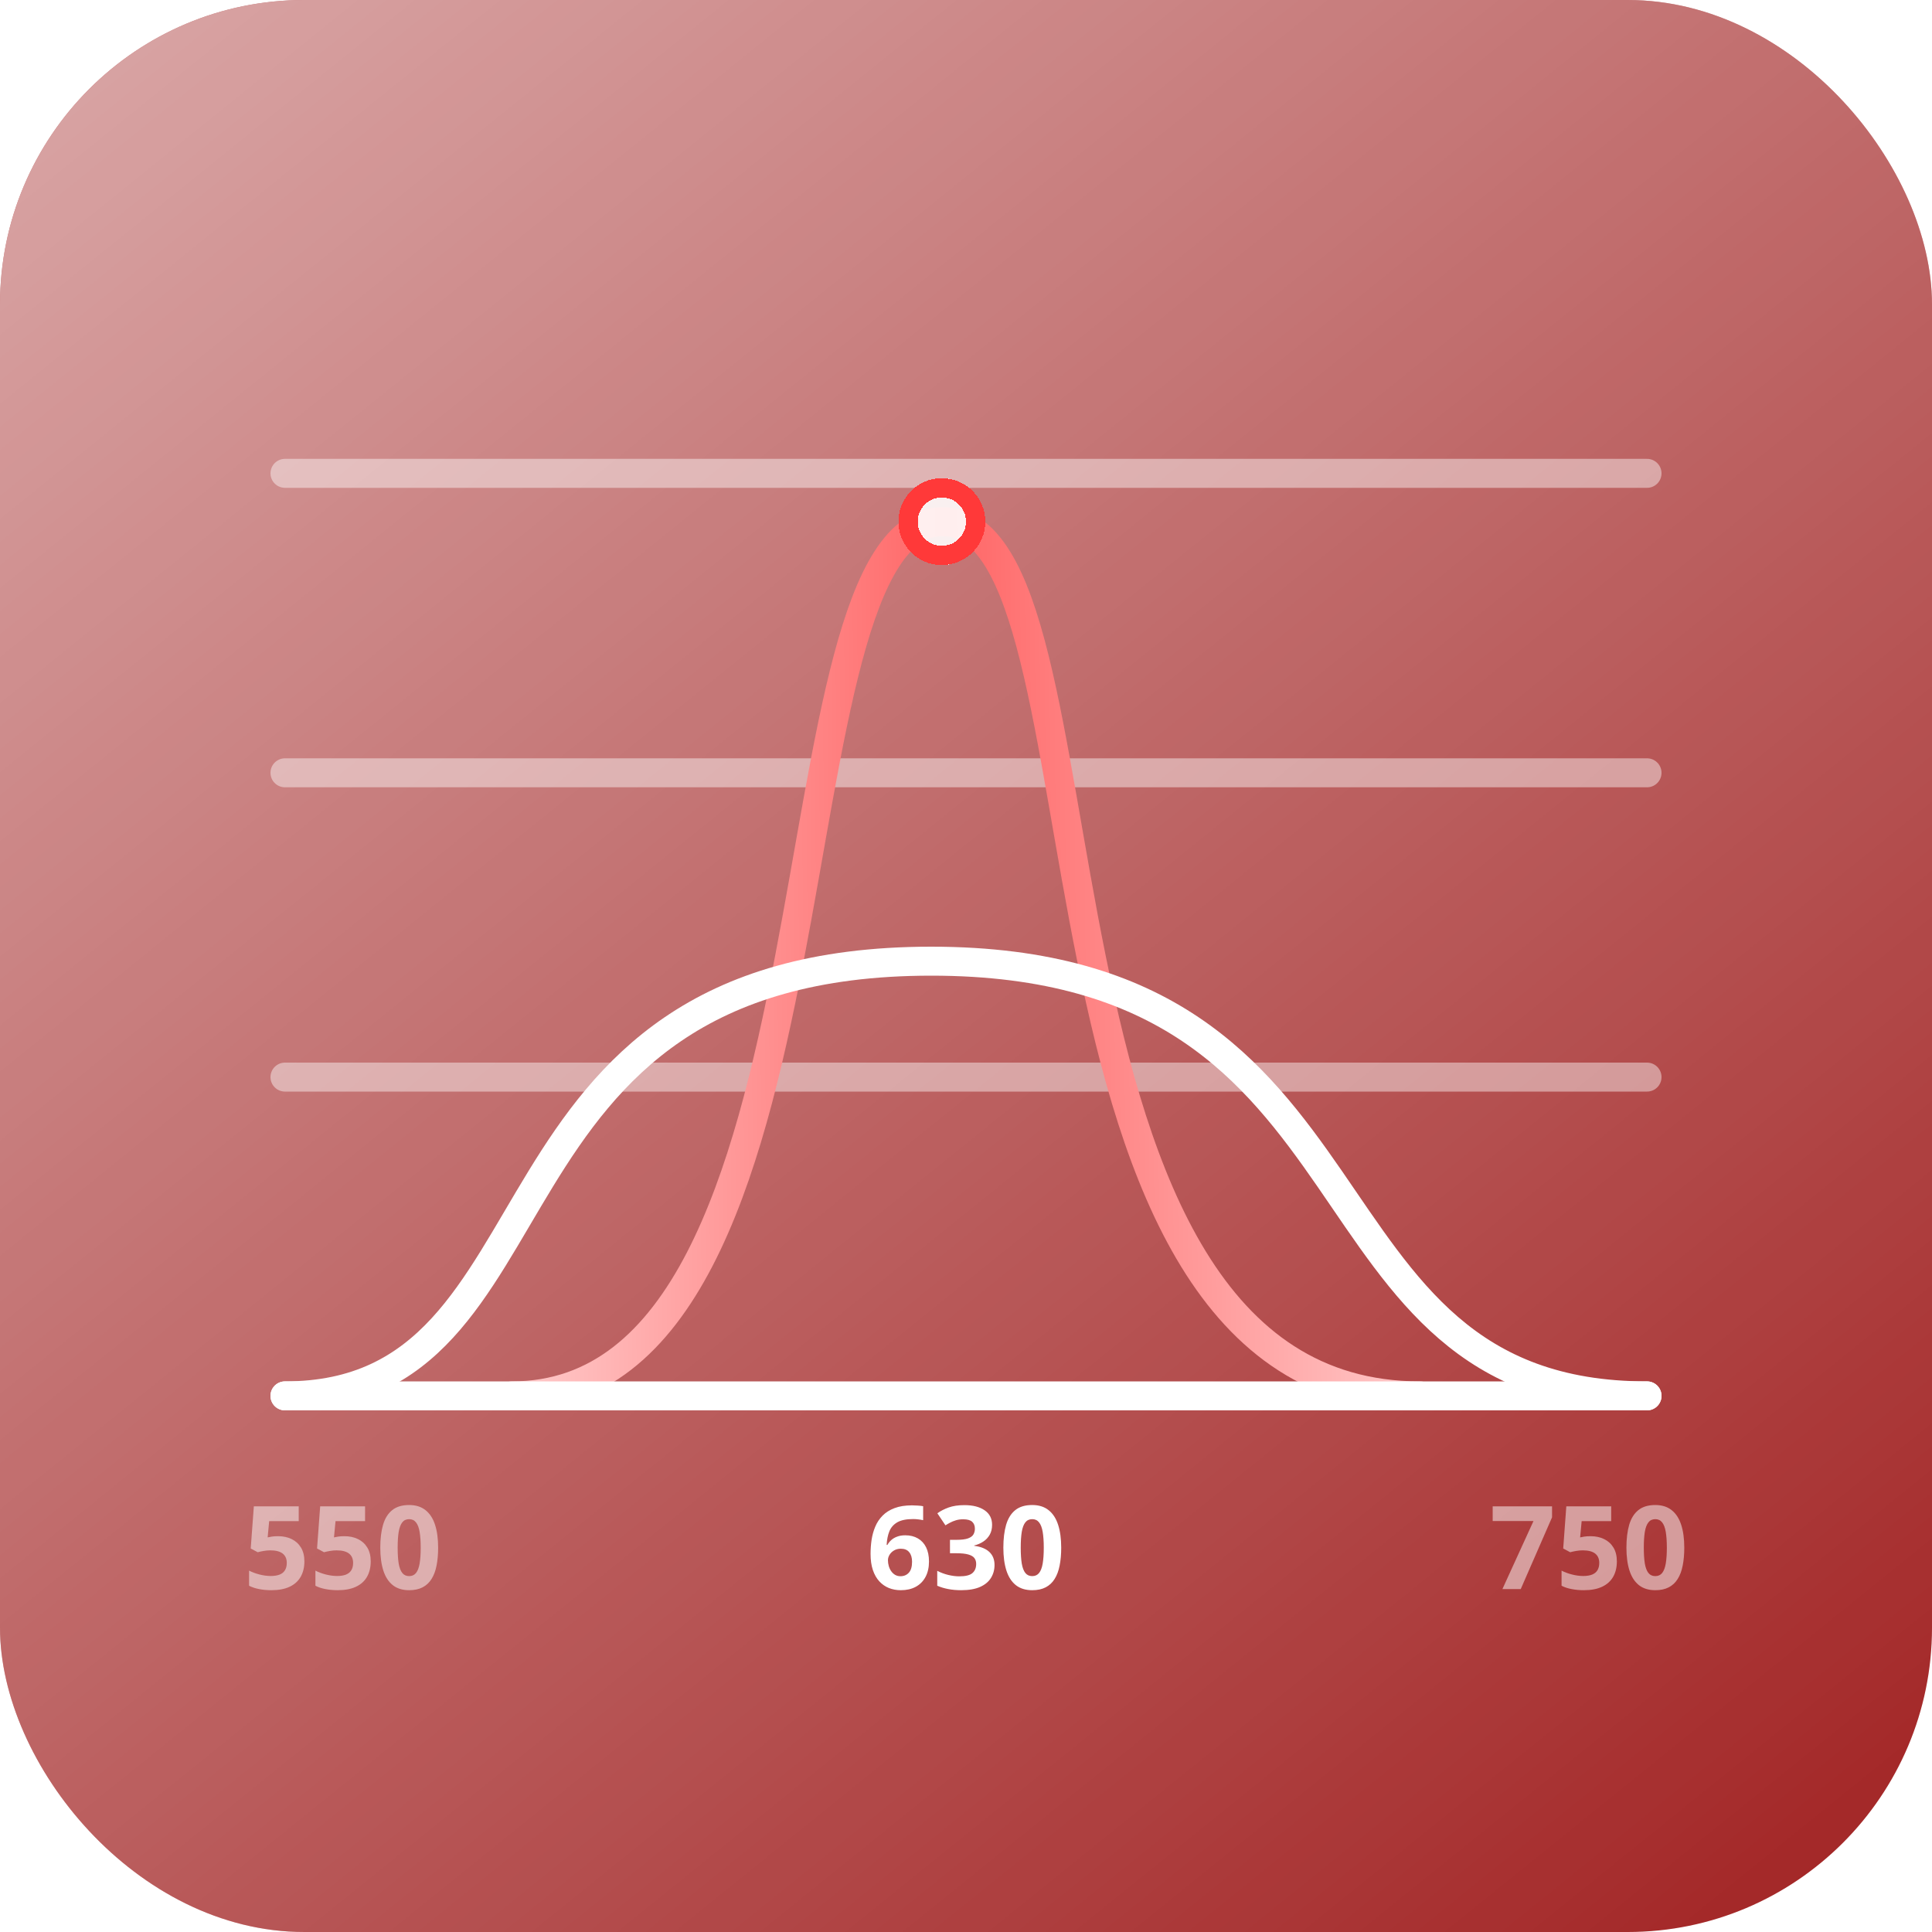 <svg width="400" height="400" viewBox="0 0 400 400" fill="none" xmlns="http://www.w3.org/2000/svg">
<rect width="400" height="400" rx="63" fill="white"/>
<rect width="400" height="400" rx="63" fill="#9F1D1D"/>
<rect width="400" height="400" rx="63" fill="url(#paint0_linear_2764_12)" style="mix-blend-mode:overlay"/>
<path d="M59 98H341" stroke="white" stroke-opacity="0.44" stroke-width="6" stroke-linecap="round"/>
<path d="M59 160H341" stroke="white" stroke-opacity="0.44" stroke-width="6" stroke-linecap="round"/>
<path d="M59 223H341" stroke="white" stroke-opacity="0.44" stroke-width="6" stroke-linecap="round"/>
<path d="M106 289C177.534 289 157.862 107.999 195.194 108C232.526 108.001 207.042 289 294 289" stroke="url(#paint1_linear_2764_12)" stroke-width="6" stroke-linecap="round"/>
<path d="M59 289C119.093 289 95.61 199 192.791 199C289.971 199 266.136 289 341 289" stroke="white" stroke-width="6" stroke-linecap="round"/>
<path d="M59 289H341" stroke="white" stroke-width="6" stroke-linecap="round"/>
<path d="M180.242 321.723C180.242 320.738 180.312 319.766 180.453 318.805C180.602 317.836 180.855 316.926 181.215 316.074C181.574 315.215 182.078 314.457 182.727 313.801C183.375 313.137 184.199 312.617 185.199 312.242C186.199 311.859 187.41 311.668 188.832 311.668C189.168 311.668 189.559 311.684 190.004 311.715C190.457 311.738 190.832 311.781 191.129 311.844V314.738C190.816 314.668 190.48 314.613 190.121 314.574C189.77 314.527 189.418 314.504 189.066 314.504C187.645 314.504 186.543 314.73 185.762 315.184C184.988 315.637 184.441 316.266 184.121 317.07C183.809 317.867 183.625 318.797 183.57 319.859H183.723C183.941 319.477 184.215 319.137 184.543 318.84C184.879 318.543 185.285 318.309 185.762 318.137C186.238 317.957 186.797 317.867 187.438 317.867C188.438 317.867 189.305 318.082 190.039 318.512C190.773 318.934 191.34 319.547 191.738 320.352C192.137 321.156 192.336 322.137 192.336 323.293C192.336 324.527 192.098 325.59 191.621 326.48C191.145 327.371 190.469 328.055 189.594 328.531C188.727 329 187.695 329.234 186.5 329.234C185.625 329.234 184.809 329.086 184.051 328.789C183.293 328.484 182.629 328.023 182.059 327.406C181.488 326.789 181.043 326.012 180.723 325.074C180.402 324.129 180.242 323.012 180.242 321.723ZM186.43 326.34C187.141 326.34 187.719 326.098 188.164 325.613C188.609 325.129 188.832 324.371 188.832 323.34C188.832 322.504 188.637 321.848 188.246 321.371C187.863 320.887 187.281 320.645 186.5 320.645C185.969 320.645 185.5 320.766 185.094 321.008C184.695 321.242 184.387 321.543 184.168 321.91C183.949 322.27 183.84 322.641 183.84 323.023C183.84 323.422 183.895 323.816 184.004 324.207C184.113 324.598 184.277 324.953 184.496 325.273C184.715 325.594 184.984 325.852 185.305 326.047C185.633 326.242 186.008 326.34 186.43 326.34ZM205.402 315.699C205.402 316.488 205.238 317.172 204.91 317.75C204.582 318.328 204.137 318.801 203.574 319.168C203.02 319.535 202.395 319.805 201.699 319.977V320.047C203.074 320.219 204.117 320.641 204.828 321.312C205.547 321.984 205.906 322.883 205.906 324.008C205.906 325.008 205.66 325.902 205.168 326.691C204.684 327.48 203.934 328.102 202.918 328.555C201.902 329.008 200.594 329.234 198.992 329.234C198.047 329.234 197.164 329.156 196.344 329C195.531 328.852 194.766 328.621 194.047 328.309V325.227C194.781 325.602 195.551 325.887 196.355 326.082C197.16 326.27 197.91 326.363 198.605 326.363C199.902 326.363 200.809 326.141 201.324 325.695C201.848 325.242 202.109 324.609 202.109 323.797C202.109 323.32 201.988 322.918 201.746 322.59C201.504 322.262 201.082 322.012 200.48 321.84C199.887 321.668 199.055 321.582 197.984 321.582H196.684V318.805H198.008C199.062 318.805 199.863 318.707 200.41 318.512C200.965 318.309 201.34 318.035 201.535 317.691C201.738 317.34 201.84 316.941 201.84 316.496C201.84 315.887 201.652 315.41 201.277 315.066C200.902 314.723 200.277 314.551 199.402 314.551C198.855 314.551 198.355 314.621 197.902 314.762C197.457 314.895 197.055 315.059 196.695 315.254C196.336 315.441 196.02 315.625 195.746 315.805L194.07 313.309C194.742 312.824 195.527 312.422 196.426 312.102C197.332 311.781 198.41 311.621 199.66 311.621C201.426 311.621 202.824 311.977 203.855 312.688C204.887 313.398 205.402 314.402 205.402 315.699ZM219.711 320.434C219.711 321.816 219.602 323.051 219.383 324.137C219.172 325.223 218.828 326.145 218.352 326.902C217.883 327.66 217.266 328.238 216.5 328.637C215.734 329.035 214.805 329.234 213.711 329.234C212.336 329.234 211.207 328.887 210.324 328.191C209.441 327.488 208.789 326.48 208.367 325.168C207.945 323.848 207.734 322.27 207.734 320.434C207.734 318.582 207.926 317 208.309 315.688C208.699 314.367 209.332 313.355 210.207 312.652C211.082 311.949 212.25 311.598 213.711 311.598C215.078 311.598 216.203 311.949 217.086 312.652C217.977 313.348 218.637 314.355 219.066 315.676C219.496 316.988 219.711 318.574 219.711 320.434ZM211.332 320.434C211.332 321.738 211.402 322.828 211.543 323.703C211.691 324.57 211.938 325.223 212.281 325.66C212.625 326.098 213.102 326.316 213.711 326.316C214.312 326.316 214.785 326.102 215.129 325.672C215.48 325.234 215.73 324.582 215.879 323.715C216.027 322.84 216.102 321.746 216.102 320.434C216.102 319.129 216.027 318.039 215.879 317.164C215.73 316.289 215.48 315.633 215.129 315.195C214.785 314.75 214.312 314.527 213.711 314.527C213.102 314.527 212.625 314.75 212.281 315.195C211.938 315.633 211.691 316.289 211.543 317.164C211.402 318.039 211.332 319.129 211.332 320.434Z" fill="white"/>
<path d="M57.594 318.055C58.641 318.055 59.57 318.254 60.383 318.652C61.203 319.051 61.848 319.637 62.316 320.41C62.785 321.184 63.02 322.137 63.02 323.27C63.02 324.504 62.762 325.57 62.246 326.469C61.738 327.359 60.977 328.043 59.961 328.52C58.953 328.996 57.695 329.234 56.188 329.234C55.289 329.234 54.441 329.156 53.645 329C52.855 328.852 52.164 328.621 51.57 328.309V325.18C52.164 325.492 52.875 325.758 53.703 325.977C54.539 326.188 55.324 326.293 56.059 326.293C56.777 326.293 57.383 326.199 57.875 326.012C58.367 325.816 58.738 325.52 58.988 325.121C59.246 324.715 59.375 324.199 59.375 323.574C59.375 322.738 59.094 322.098 58.531 321.652C57.969 321.207 57.105 320.984 55.941 320.984C55.496 320.984 55.031 321.027 54.547 321.113C54.07 321.199 53.672 321.285 53.352 321.371L51.91 320.598L52.555 311.867H61.848V314.938H55.73L55.414 318.301C55.68 318.246 55.969 318.191 56.281 318.137C56.594 318.082 57.031 318.055 57.594 318.055ZM71.328 318.055C72.375 318.055 73.305 318.254 74.117 318.652C74.938 319.051 75.582 319.637 76.051 320.41C76.519 321.184 76.754 322.137 76.754 323.27C76.754 324.504 76.496 325.57 75.981 326.469C75.473 327.359 74.711 328.043 73.695 328.52C72.688 328.996 71.43 329.234 69.922 329.234C69.023 329.234 68.176 329.156 67.379 329C66.59 328.852 65.898 328.621 65.305 328.309V325.18C65.898 325.492 66.609 325.758 67.438 325.977C68.273 326.188 69.059 326.293 69.793 326.293C70.512 326.293 71.117 326.199 71.609 326.012C72.102 325.816 72.473 325.52 72.723 325.121C72.981 324.715 73.109 324.199 73.109 323.574C73.109 322.738 72.828 322.098 72.266 321.652C71.703 321.207 70.84 320.984 69.676 320.984C69.231 320.984 68.766 321.027 68.281 321.113C67.805 321.199 67.406 321.285 67.086 321.371L65.644 320.598L66.289 311.867H75.582V314.938H69.465L69.148 318.301C69.414 318.246 69.703 318.191 70.016 318.137C70.328 318.082 70.766 318.055 71.328 318.055ZM90.711 320.434C90.711 321.816 90.602 323.051 90.383 324.137C90.172 325.223 89.828 326.145 89.352 326.902C88.883 327.66 88.266 328.238 87.5 328.637C86.734 329.035 85.805 329.234 84.711 329.234C83.336 329.234 82.207 328.887 81.324 328.191C80.441 327.488 79.789 326.48 79.367 325.168C78.945 323.848 78.734 322.27 78.734 320.434C78.734 318.582 78.926 317 79.309 315.688C79.699 314.367 80.332 313.355 81.207 312.652C82.082 311.949 83.25 311.598 84.711 311.598C86.078 311.598 87.203 311.949 88.086 312.652C88.977 313.348 89.637 314.355 90.066 315.676C90.496 316.988 90.711 318.574 90.711 320.434ZM82.332 320.434C82.332 321.738 82.402 322.828 82.543 323.703C82.691 324.57 82.938 325.223 83.281 325.66C83.625 326.098 84.102 326.316 84.711 326.316C85.312 326.316 85.785 326.102 86.129 325.672C86.481 325.234 86.731 324.582 86.879 323.715C87.027 322.84 87.102 321.746 87.102 320.434C87.102 319.129 87.027 318.039 86.879 317.164C86.731 316.289 86.481 315.633 86.129 315.195C85.785 314.75 85.312 314.527 84.711 314.527C84.102 314.527 83.625 314.75 83.281 315.195C82.938 315.633 82.691 316.289 82.543 317.164C82.402 318.039 82.332 319.129 82.332 320.434Z" fill="white" fill-opacity="0.5"/>
<path d="M311.059 329L317.492 314.914H309.043V311.867H321.336V314.141L314.855 329H311.059ZM329.328 318.055C330.375 318.055 331.305 318.254 332.117 318.652C332.938 319.051 333.582 319.637 334.051 320.41C334.52 321.184 334.754 322.137 334.754 323.27C334.754 324.504 334.496 325.57 333.98 326.469C333.473 327.359 332.711 328.043 331.695 328.52C330.688 328.996 329.43 329.234 327.922 329.234C327.023 329.234 326.176 329.156 325.379 329C324.59 328.852 323.898 328.621 323.305 328.309V325.18C323.898 325.492 324.609 325.758 325.438 325.977C326.273 326.188 327.059 326.293 327.793 326.293C328.512 326.293 329.117 326.199 329.609 326.012C330.102 325.816 330.473 325.52 330.723 325.121C330.98 324.715 331.109 324.199 331.109 323.574C331.109 322.738 330.828 322.098 330.266 321.652C329.703 321.207 328.84 320.984 327.676 320.984C327.23 320.984 326.766 321.027 326.281 321.113C325.805 321.199 325.406 321.285 325.086 321.371L323.645 320.598L324.289 311.867H333.582V314.938H327.465L327.148 318.301C327.414 318.246 327.703 318.191 328.016 318.137C328.328 318.082 328.766 318.055 329.328 318.055ZM348.711 320.434C348.711 321.816 348.602 323.051 348.383 324.137C348.172 325.223 347.828 326.145 347.352 326.902C346.883 327.66 346.266 328.238 345.5 328.637C344.734 329.035 343.805 329.234 342.711 329.234C341.336 329.234 340.207 328.887 339.324 328.191C338.441 327.488 337.789 326.48 337.367 325.168C336.945 323.848 336.734 322.27 336.734 320.434C336.734 318.582 336.926 317 337.309 315.688C337.699 314.367 338.332 313.355 339.207 312.652C340.082 311.949 341.25 311.598 342.711 311.598C344.078 311.598 345.203 311.949 346.086 312.652C346.977 313.348 347.637 314.355 348.066 315.676C348.496 316.988 348.711 318.574 348.711 320.434ZM340.332 320.434C340.332 321.738 340.402 322.828 340.543 323.703C340.691 324.57 340.938 325.223 341.281 325.66C341.625 326.098 342.102 326.316 342.711 326.316C343.312 326.316 343.785 326.102 344.129 325.672C344.48 325.234 344.73 324.582 344.879 323.715C345.027 322.84 345.102 321.746 345.102 320.434C345.102 319.129 345.027 318.039 344.879 317.164C344.73 316.289 344.48 315.633 344.129 315.195C343.785 314.75 343.312 314.527 342.711 314.527C342.102 314.527 341.625 314.75 341.281 315.195C340.938 315.633 340.691 316.289 340.543 317.164C340.402 318.039 340.332 319.129 340.332 320.434Z" fill="white" fill-opacity="0.5"/>
<g filter="url(#filter0_d_2764_12)">
<circle cx="195" cy="108" r="9" fill="white" fill-opacity="0.89" shape-rendering="crispEdges"/>
<circle cx="195" cy="108" r="7" stroke="#FF3939" stroke-width="4" shape-rendering="crispEdges"/>
</g>
<defs>
<filter id="filter0_d_2764_12" x="162" y="75" width="66" height="66" filterUnits="userSpaceOnUse" color-interpolation-filters="sRGB">
<feFlood flood-opacity="0" result="BackgroundImageFix"/>
<feColorMatrix in="SourceAlpha" type="matrix" values="0 0 0 0 0 0 0 0 0 0 0 0 0 0 0 0 0 0 127 0" result="hardAlpha"/>
<feOffset/>
<feGaussianBlur stdDeviation="12"/>
<feComposite in2="hardAlpha" operator="out"/>
<feColorMatrix type="matrix" values="0 0 0 0 1 0 0 0 0 0.1 0 0 0 0 0.1 0 0 0 0.25 0"/>
<feBlend mode="normal" in2="BackgroundImageFix" result="effect1_dropShadow_2764_12"/>
<feBlend mode="normal" in="SourceGraphic" in2="effect1_dropShadow_2764_12" result="shape"/>
</filter>
<linearGradient id="paint0_linear_2764_12" x1="7.407" y1="-23.21" x2="381.728" y2="440.494" gradientUnits="userSpaceOnUse">
<stop stop-color="white" stop-opacity="0.63"/>
<stop offset="1" stop-color="white" stop-opacity="0"/>
</linearGradient>
<linearGradient id="paint1_linear_2764_12" x1="347.5" y1="265.5" x2="58.5" y2="268.5" gradientUnits="userSpaceOnUse">
<stop stop-color="white"/>
<stop offset="0.519" stop-color="#FF6666"/>
<stop offset="1" stop-color="white"/>
</linearGradient>
</defs>
</svg>
